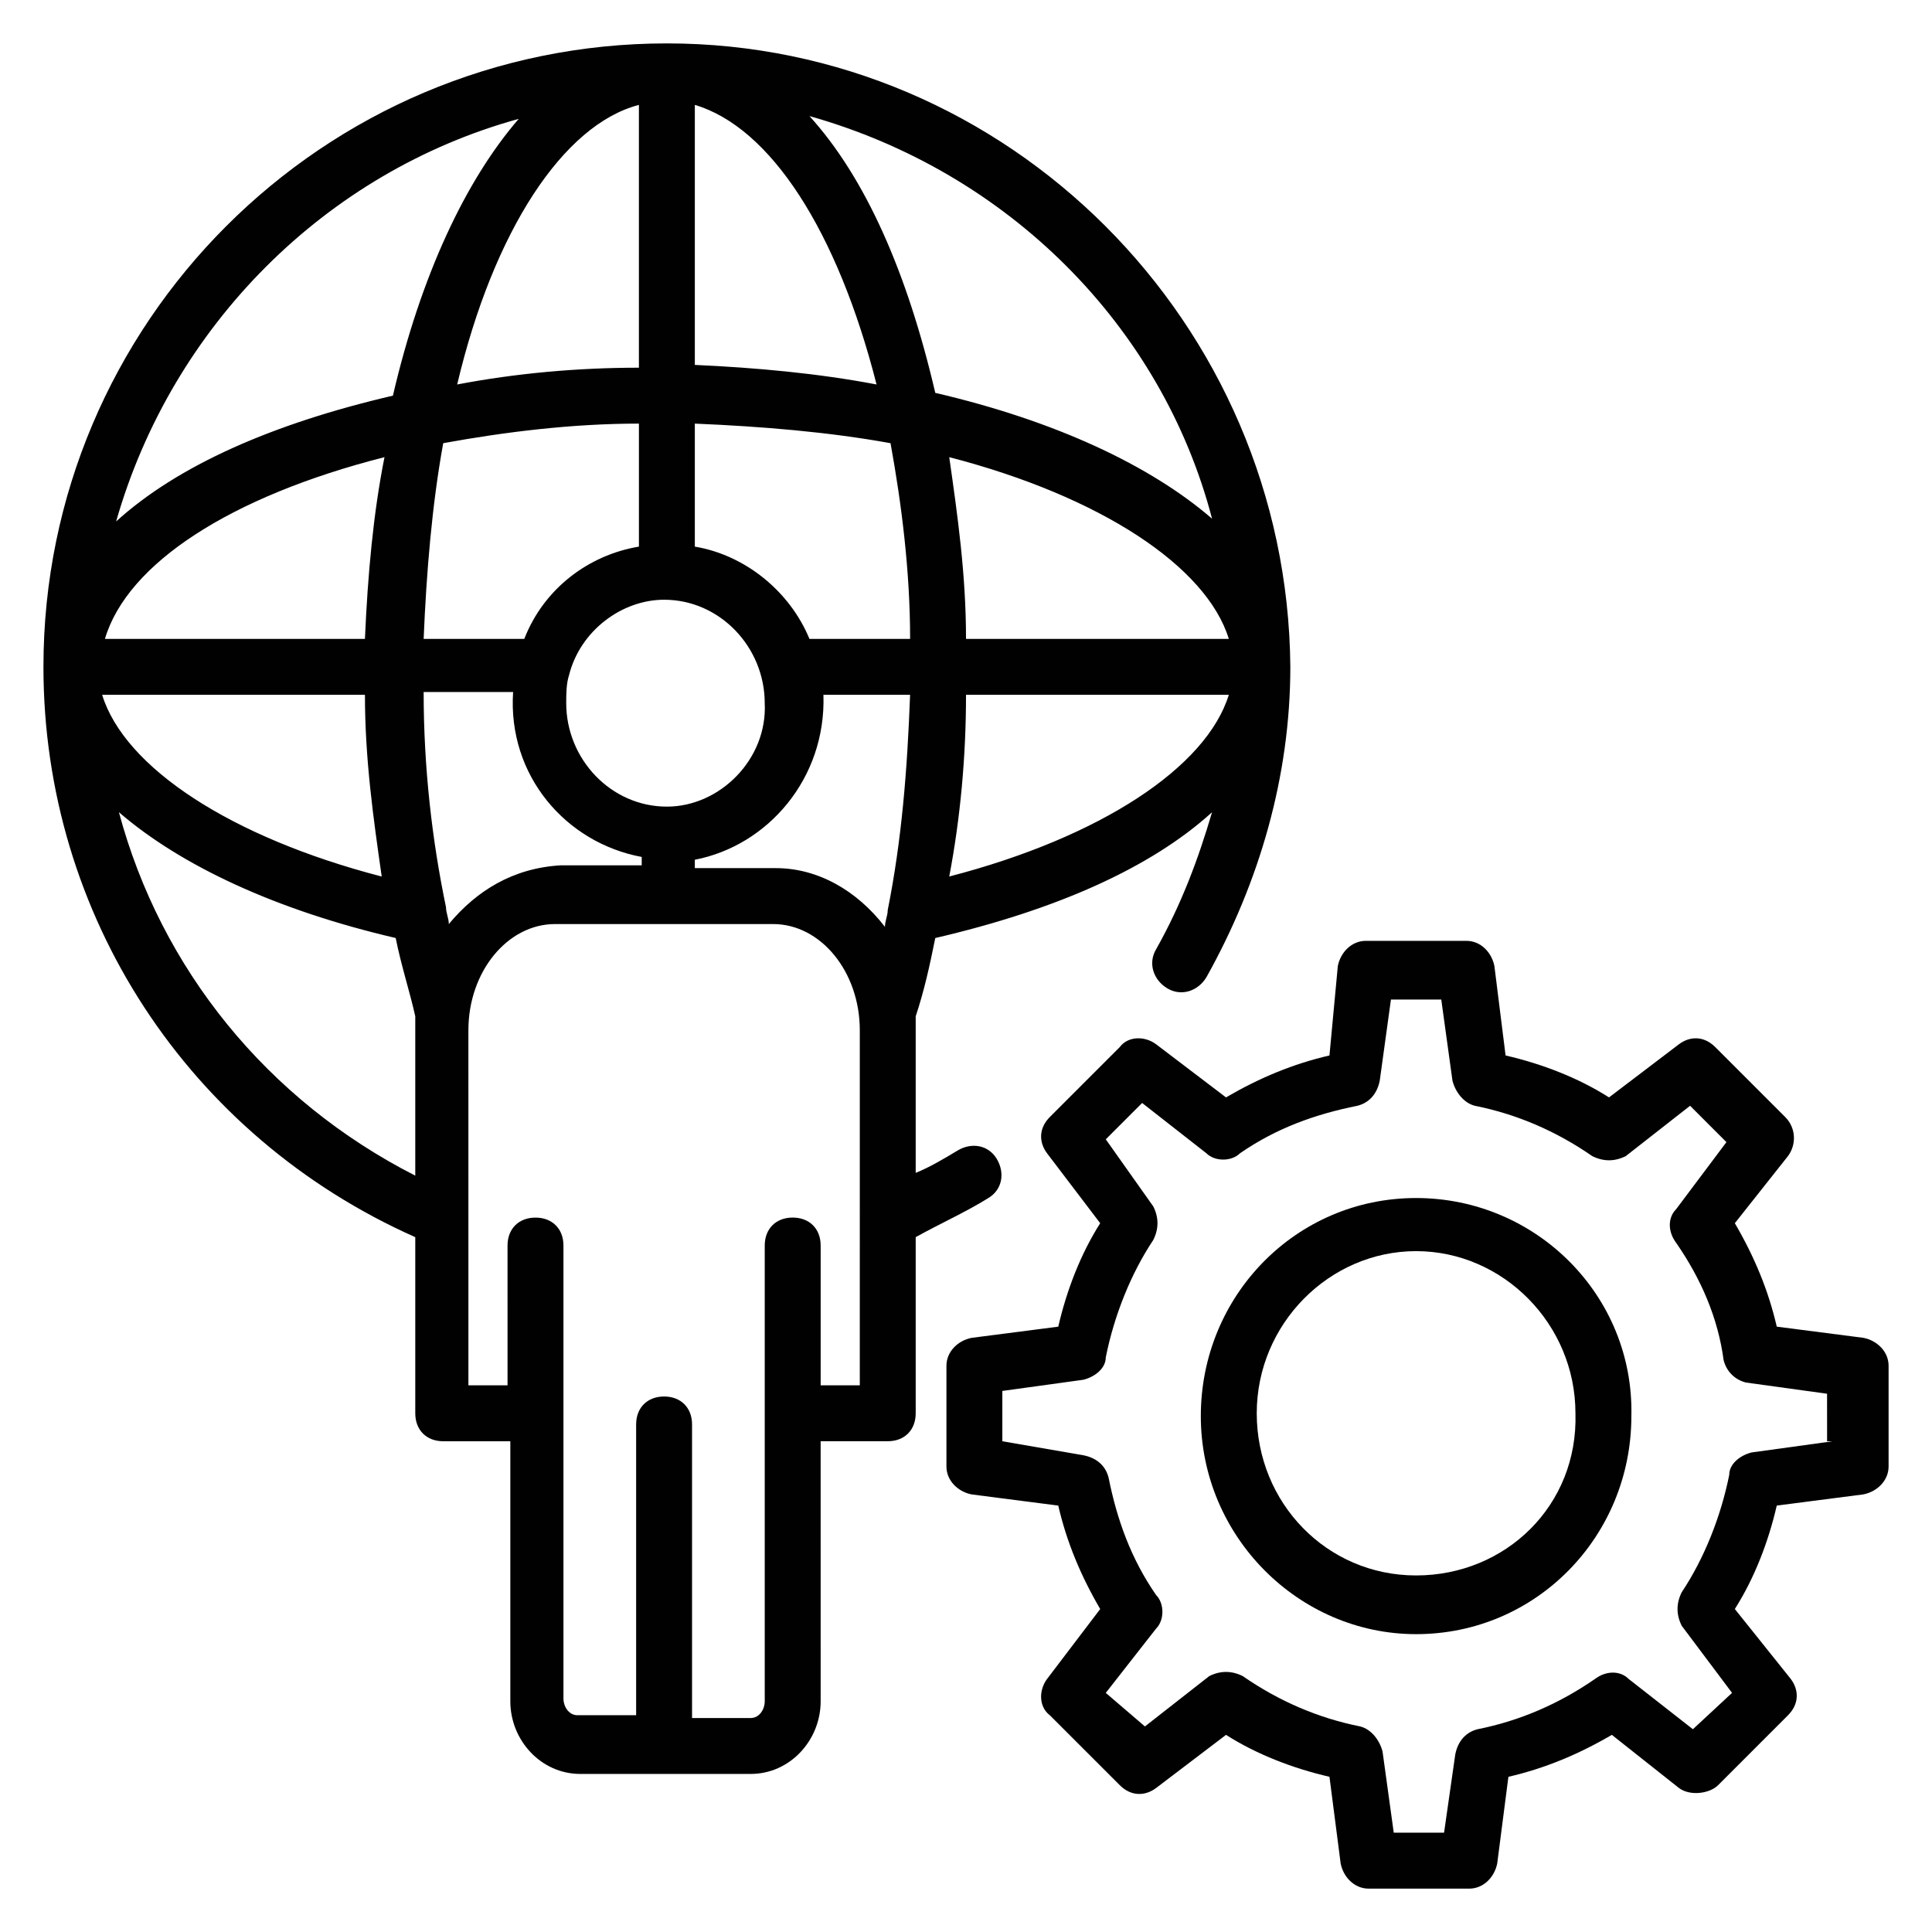 <?xml version="1.0" encoding="UTF-8"?>
<!-- Uploaded to: SVG Repo, www.svgrepo.com, Generator: SVG Repo Mixer Tools -->
<svg width="800px" height="800px" version="1.1" viewBox="144 144 512 512" xmlns="http://www.w3.org/2000/svg">
 <g fill="#010101">
  <path d="m405.93 461.49c3.703-2.223 4.445-6.668 2.223-10.371-2.223-3.703-6.668-4.445-10.371-2.223-3.703 2.223-7.41 4.445-11.113 5.926v-37.785-3.703c2.223-6.668 3.703-13.336 5.188-20.746 31.859-7.41 57.051-18.523 73.348-33.34-3.703 12.594-8.148 24.449-14.816 36.305-2.223 3.703-0.742 8.148 2.965 10.371 3.703 2.223 8.148 0.742 10.371-2.965 14.078-25.191 22.227-53.344 22.227-82.238-0.742-91.129-74.832-165.22-165.22-165.22-91.129 0-165.22 74.09-165.22 165.22 0 65.941 38.527 124.47 98.539 151.14v46.676c0 4.445 2.965 7.41 7.41 7.41h17.781v68.902c0 10.371 8.148 19.262 18.523 19.262h45.195c10.371 0 18.523-8.891 18.523-19.262l-0.004-68.906h17.781c4.445 0 7.41-2.965 7.41-7.41v-46.676c6.668-3.703 13.336-6.664 19.262-10.371zm-56.309-87.426h-21.484v-2.223c19.262-3.703 34.82-21.484 34.082-43.711h22.965c-0.742 20.004-2.223 38.527-5.926 57.051 0 1.48-0.742 2.965-0.742 4.445-7.406-9.633-17.781-15.562-28.895-15.562zm50.383-60.754c0-17.039-2.223-32.598-4.445-48.16 40.008 10.371 68.164 28.895 74.09 48.16zm-41.492 0c-5.188-12.594-17.039-22.227-30.375-24.449v-32.598c17.781 0.742 35.562 2.223 51.863 5.188 2.965 16.301 5.188 34.082 5.188 51.863zm-37.785 44.453c-14.816 0-26.672-12.594-26.672-27.414 0-2.223 0-5.188 0.742-7.41 2.965-11.855 14.078-20.004 25.191-20.004 14.816 0 26.672 12.594 26.672 27.414 0.738 14.82-11.855 27.414-25.934 27.414zm-37.785-44.453h-26.672c0.742-17.781 2.223-35.562 5.188-51.863 16.301-2.965 34.082-5.188 51.863-5.188v32.598c-13.34 2.227-25.191 11.117-30.379 24.453zm45.195-72.605v-68.906c20.004 5.926 37.785 33.34 48.16 74.09-15.562-2.961-31.863-4.445-48.16-5.184zm-14.82-68.906v69.645c-16.301 0-32.598 1.48-48.16 4.445 9.633-40.746 28.156-68.902 48.16-74.09zm-72.605 141.51h-68.906c5.926-20.004 33.34-37.785 74.09-48.16-2.961 14.82-4.445 31.121-5.184 48.16zm0 14.82c0 17.039 2.223 32.598 4.445 48.16-40.008-10.371-68.164-28.895-74.09-48.16zm22.227 60.754c0-1.48-0.742-2.965-0.742-4.445-3.703-17.781-5.926-37.043-5.926-57.051h23.707c-1.48 22.227 14.078 40.008 34.082 43.711v2.223h-21.484c-12.598 0.742-22.23 6.672-29.637 15.562zm132.62-12.598c2.965-15.559 4.445-31.859 4.445-48.16h69.645c-5.93 19.266-34.082 37.789-74.09 48.16zm69.645-94.832c-16.301-14.078-41.488-25.93-73.348-33.34-7.41-31.859-18.523-57.051-33.34-73.348 52.602 14.812 93.348 55.562 106.69 106.69zm-183.74-105.95c-14.078 16.301-25.93 41.488-33.34 73.348-31.859 7.41-57.051 18.523-73.348 33.34 14.812-51.863 55.562-92.613 106.69-106.69zm-105.95 183.74c16.301 14.078 41.488 25.93 73.348 33.34 1.48 7.41 3.703 14.078 5.188 20.746v3.703 38.527c-39.27-20.004-67.422-54.828-78.535-96.316zm196.34 151.88h-10.371v-37.043c0-4.445-2.965-7.41-7.41-7.41s-7.41 2.965-7.41 7.41v120.77c0 2.223-1.48 4.445-3.703 4.445h-15.559v-77.797c0-4.445-2.965-7.41-7.41-7.41-4.445 0-7.41 2.965-7.41 7.41v77.055h-15.559c-2.223 0-3.703-2.223-3.703-4.445v-120.02c0-4.445-2.965-7.41-7.41-7.41-4.445 0-7.41 2.965-7.41 7.41l0.004 37.043h-10.371l-0.004-94.094c0-15.559 10.371-28.152 22.969-28.152h57.789c12.594 0 22.969 12.594 22.969 28.152z"/>
  <path d="m637.83 498.54-22.969-2.965c-2.223-9.633-5.926-18.523-11.113-27.414l14.078-17.781c2.223-2.965 2.223-7.41-0.742-10.371l-18.523-18.523c-2.965-2.965-6.668-2.965-9.633-0.742l-18.52 14.078c-8.148-5.188-17.781-8.891-27.414-11.113l-2.965-23.707c-0.742-3.703-3.703-6.668-7.41-6.668h-26.672c-3.703 0-6.668 2.965-7.41 6.668l-2.219 23.707c-9.633 2.223-18.523 5.926-27.414 11.113l-18.523-14.078c-2.965-2.223-7.41-2.223-9.633 0.742l-18.52 18.523c-2.965 2.965-2.965 6.668-0.742 9.633l14.078 18.523c-5.188 8.148-8.891 17.781-11.113 27.414l-22.969 2.965c-3.703 0.742-6.668 3.703-6.668 7.41v26.672c0 3.703 2.965 6.668 6.668 7.41l22.969 2.965c2.223 9.633 5.926 18.523 11.113 27.414l-14.078 18.523c-2.223 2.965-2.223 7.41 0.742 9.633l18.523 18.523c2.965 2.965 6.668 2.965 9.633 0.742l18.523-14.078c8.148 5.188 17.781 8.891 27.414 11.113l2.965 22.969c0.742 3.703 3.703 6.668 7.41 6.668h26.672c3.703 0 6.668-2.965 7.41-6.668l2.965-22.969c9.633-2.223 18.523-5.926 27.414-11.113l17.781 14.078c2.965 2.223 8.148 1.48 10.371-0.742l18.523-18.523c2.965-2.965 2.965-6.668 0.742-9.633l-14.828-18.531c5.188-8.148 8.891-17.781 11.113-27.414l22.969-2.965c3.703-0.742 6.668-3.703 6.668-7.41v-26.672c0-3.703-2.965-6.668-6.668-7.406zm-8.152 27.41-21.484 2.965c-2.965 0.742-5.926 2.965-5.926 5.926-2.223 11.113-6.668 22.227-12.594 31.117-1.48 2.965-1.48 5.926 0 8.891l13.336 17.781-10.375 9.633-17.039-13.336c-2.223-2.223-5.926-2.223-8.891 0-9.633 6.668-20.004 11.113-31.117 13.336-2.965 0.742-5.188 2.965-5.926 6.668l-2.969 20.746h-13.336l-2.965-21.484c-0.742-2.965-2.965-5.926-5.926-6.668-11.113-2.223-21.484-6.668-31.117-13.336-2.965-1.48-5.926-1.48-8.891 0l-17.039 13.336-10.375-8.891 13.336-17.039c2.223-2.223 2.223-6.668 0-8.891-6.668-9.633-10.371-20.004-12.594-31.117-0.742-2.965-2.965-5.188-6.668-5.926l-21.488-3.711v-13.336l21.484-2.965c2.965-0.742 5.926-2.965 5.926-5.926 2.223-11.113 6.668-22.227 12.594-31.117 1.48-2.965 1.48-5.926 0-8.891l-12.59-17.781 9.633-9.633 17.039 13.336c2.223 2.223 6.668 2.223 8.891 0 9.633-6.668 20.004-10.371 31.117-12.594 2.965-0.742 5.188-2.965 5.926-6.668l2.965-21.484h13.336l2.965 21.484c0.742 2.965 2.965 5.926 5.926 6.668 11.113 2.223 21.484 6.668 31.117 13.336 2.965 1.48 5.926 1.48 8.891 0l17.039-13.336 9.633 9.633-13.336 17.781c-2.223 2.223-2.223 5.926 0 8.891 6.668 9.633 11.113 20.004 12.594 31.117 0.742 2.965 2.965 5.188 5.926 5.926l21.484 2.965 0.008 12.594z"/>
  <path d="m519.28 461.49c-31.859 0-57.051 25.93-57.051 57.789s25.93 57.789 57.051 57.789c31.859 0 57.051-25.93 57.051-57.789 0.742-31.855-25.191-57.789-57.051-57.789zm0 100.02c-23.707 0-42.23-19.262-42.23-42.973 0-23.707 19.262-42.973 42.23-42.973s42.23 19.262 42.23 42.973c0.742 24.449-18.52 42.973-42.23 42.973z"/>
 </g>
</svg>